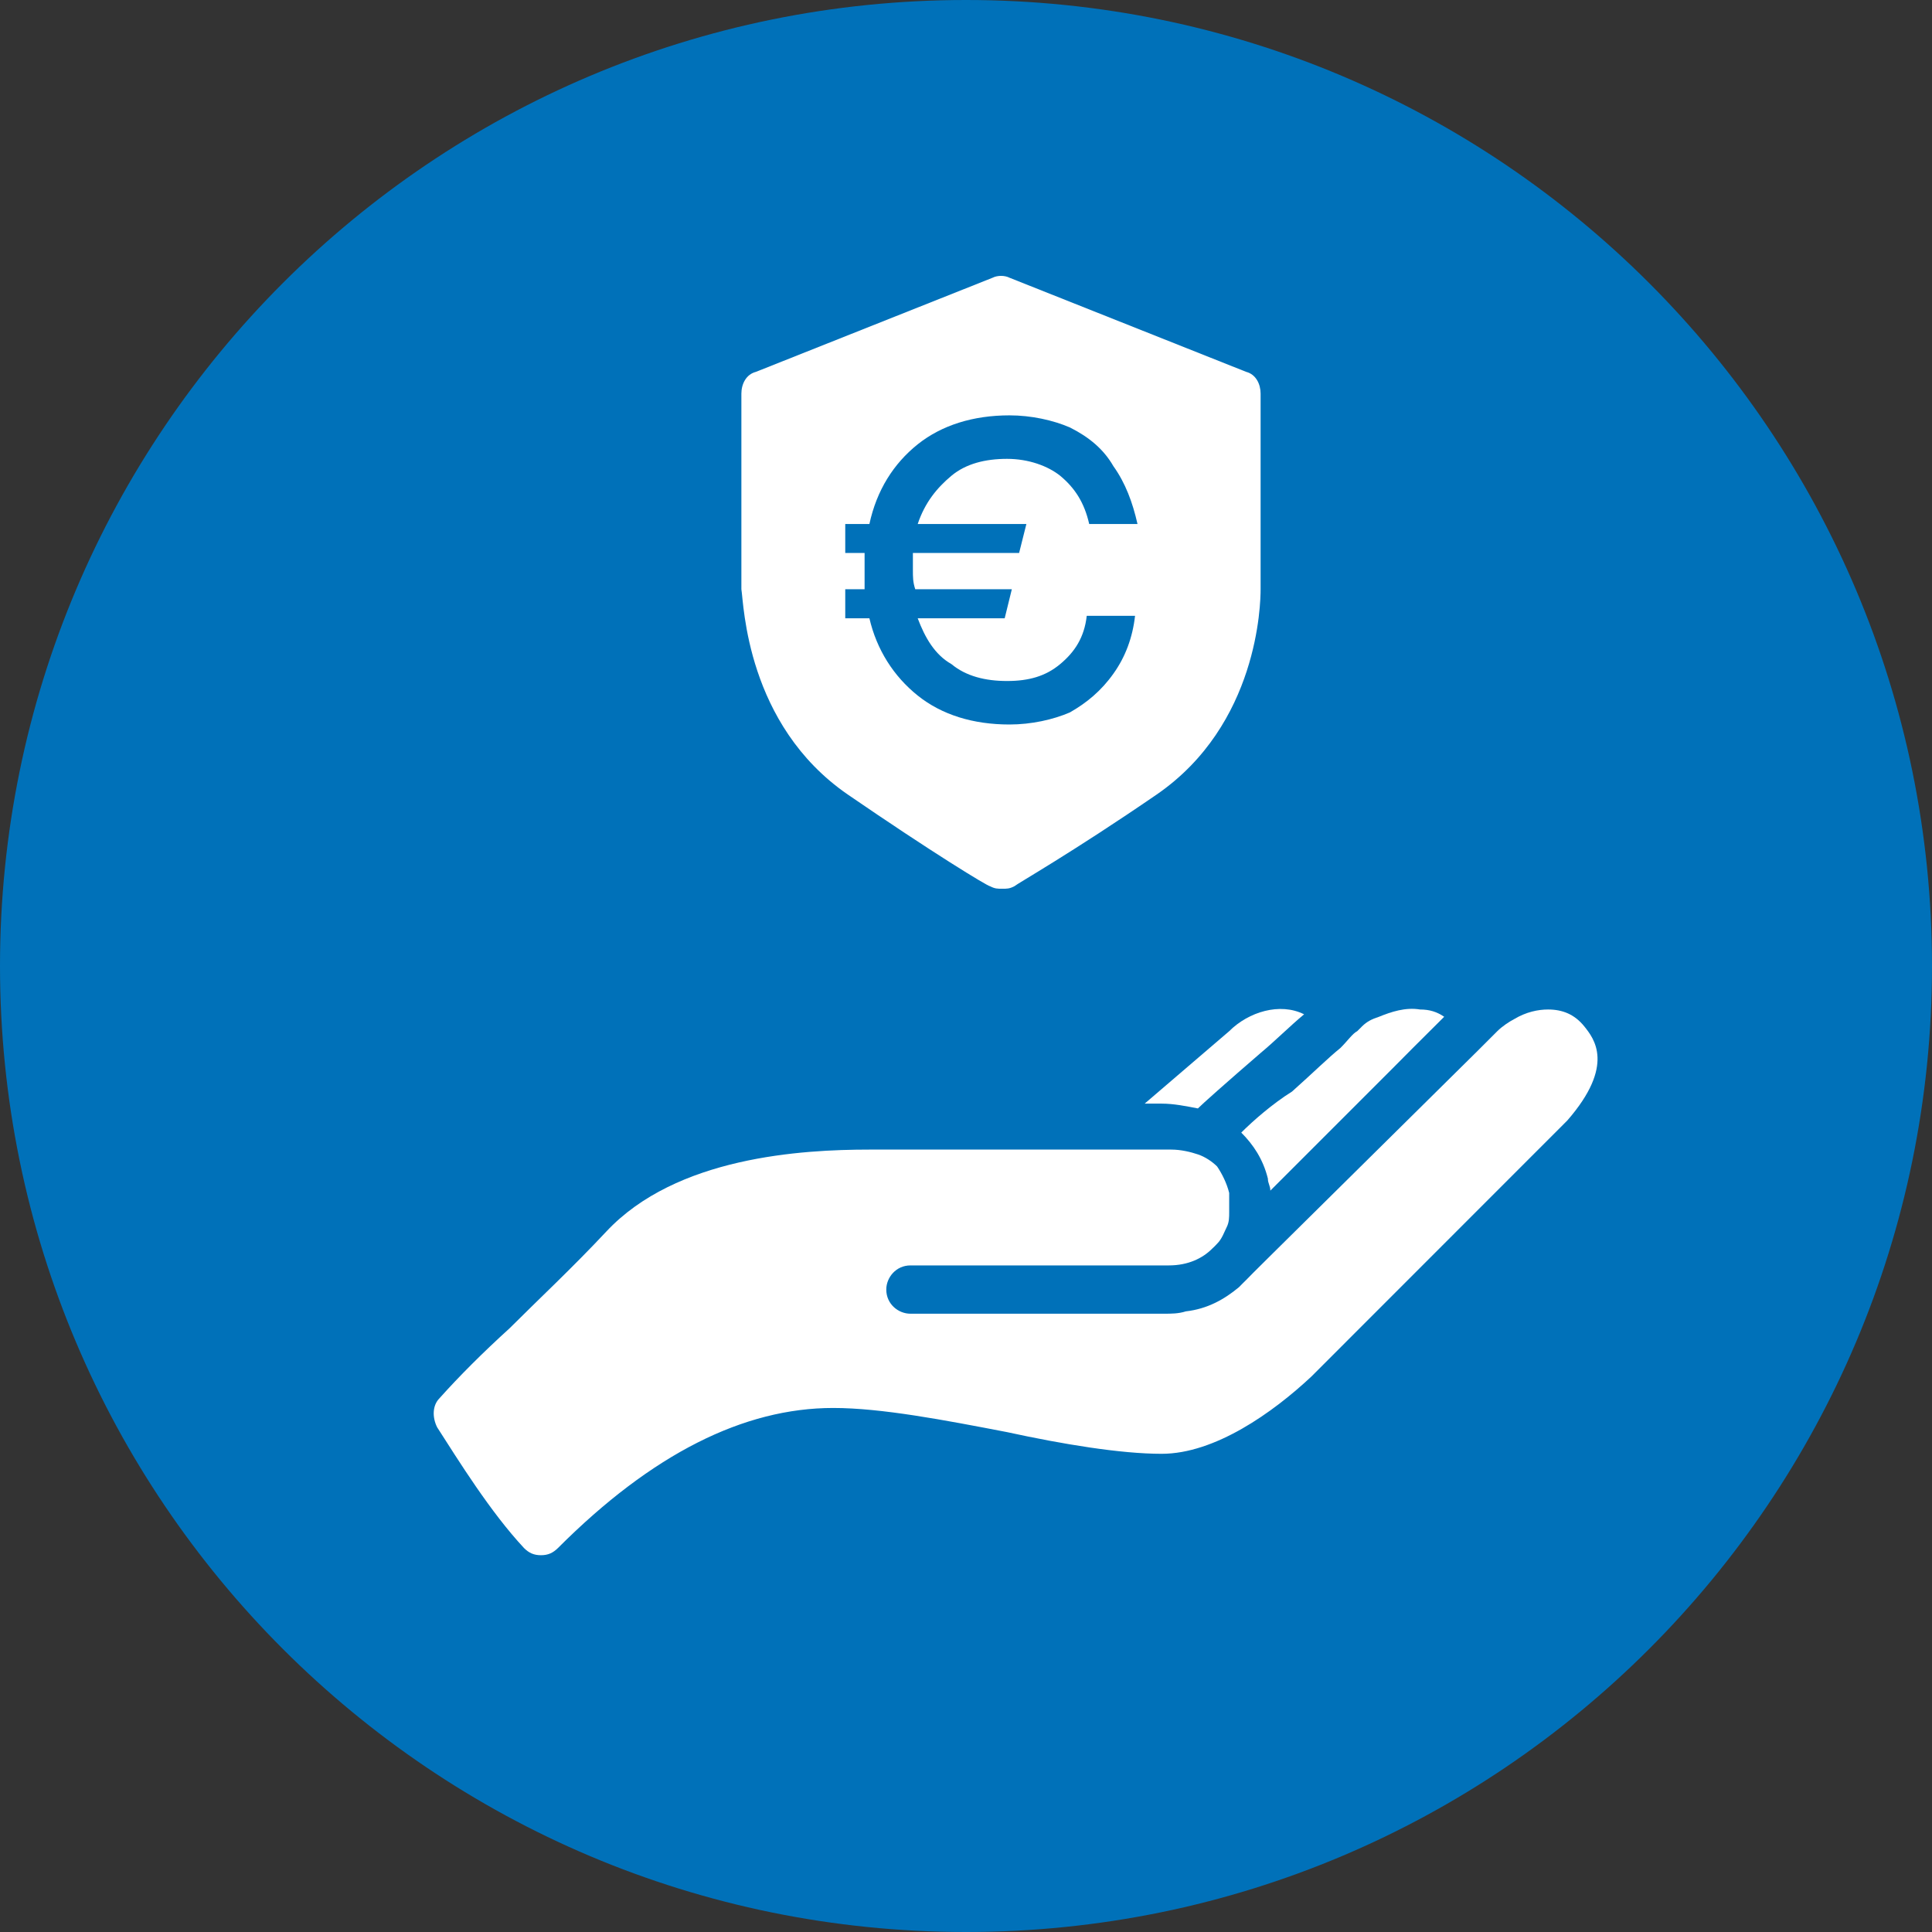 <?xml version="1.0" encoding="UTF-8"?>
<svg xmlns="http://www.w3.org/2000/svg" xmlns:xlink="http://www.w3.org/1999/xlink" width="80px" height="80px" viewBox="0 0 80 80" version="1.1">
<rect x="0" y="0" width="80" height="80" fill="#333333" stroke="none"/>
<g id="surface1">
<path style=" stroke:none;fill-rule:nonzero;fill:rgb(0%,44.314%,72.549%);fill-opacity:1;" d="M 80 40 C 80 62.09 62.09 80 40 80 C 17.91 80 0 62.09 0 40 C 0 17.91 17.91 0 40 0 C 62.09 0 80 17.91 80 40 Z M 80 40 "/>
<path style=" stroke:none;fill-rule:nonzero;fill:rgb(100%,100%,100%);fill-opacity:1;" d="M 35.102 32.898 C 38.602 35.301 40.898 36.699 41 36.699 C 41.199 36.801 41.301 36.801 41.5 36.801 C 41.699 36.801 41.801 36.801 42 36.699 C 42.102 36.602 44.398 35.301 47.898 32.898 C 52.102 30 52.199 25 52.199 24.398 L 52.199 16.301 C 52.199 15.898 52 15.5 51.602 15.398 L 41.801 11.5 C 41.602 11.398 41.301 11.398 41.102 11.5 L 31.301 15.398 C 30.898 15.5 30.699 15.898 30.699 16.301 L 30.699 24.398 C 30.801 25 30.898 30 35.102 32.898 Z M 35.102 32.898 "/>
<path style=" stroke:none;fill-rule:nonzero;fill:rgb(100%,100%,100%);fill-opacity:1;" d="M 47.398 45.699 L 48.102 45.699 C 48.602 45.699 49.102 45.801 49.602 45.898 C 49.801 45.699 50.699 44.898 52.199 43.602 C 52.801 43.102 53.398 42.5 54 42 C 53 41.5 51.699 41.898 50.898 42.699 Z M 47.398 45.699 "/>
<path style=" stroke:none;fill-rule:nonzero;fill:rgb(100%,100%,100%);fill-opacity:1;" d="M 51.398 46.898 C 51.898 47.398 52.301 48 52.5 48.801 C 52.5 49 52.602 49.102 52.602 49.301 L 57.801 44.102 L 58.5 43.398 L 59.801 42.102 C 59.5 41.898 59.199 41.801 58.801 41.801 C 58.199 41.699 57.602 41.898 57.102 42.102 C 56.801 42.199 56.602 42.301 56.398 42.5 C 56.398 42.5 56.301 42.602 56.199 42.699 C 56 42.801 55.801 43.102 55.5 43.398 C 55 43.801 54.398 44.398 53.5 45.199 C 52.699 45.699 51.898 46.398 51.398 46.898 Z M 51.398 46.898 "/>
<path style=" stroke:none;fill-rule:nonzero;fill:rgb(100%,100%,100%);fill-opacity:1;" d="M 65.602 42.5 C 65.199 42 64.699 41.801 64.102 41.801 C 63.699 41.801 63.199 41.898 62.699 42.199 C 62.5 42.301 62.199 42.5 62 42.699 L 61.199 43.5 L 52.602 52 L 51.898 52.699 L 51.602 53 C 51.5 53.102 51.398 53.199 51.301 53.301 C 50.699 53.801 50 54.199 49.102 54.301 C 48.801 54.398 48.5 54.398 48.199 54.398 L 37.699 54.398 C 37.199 54.398 36.699 54 36.699 53.398 C 36.699 52.898 37.102 52.398 37.699 52.398 L 48.398 52.398 C 49.199 52.398 49.801 52.102 50.199 51.699 C 50.199 51.699 50.199 51.699 50.301 51.602 L 50.398 51.5 C 50.602 51.301 50.699 51 50.801 50.801 C 50.898 50.602 50.898 50.398 50.898 50.199 C 50.898 50.102 50.898 49.898 50.898 49.801 C 50.898 49.602 50.898 49.5 50.898 49.398 C 50.801 49 50.602 48.602 50.398 48.301 C 50.199 48.102 49.898 47.898 49.602 47.801 C 49.301 47.699 48.898 47.602 48.5 47.602 C 48.398 47.602 48.398 47.602 48.301 47.602 L 37.398 47.602 C 37.301 47.602 37.102 47.602 36.898 47.602 C 36.602 47.602 36.301 47.602 36 47.602 C 33.199 47.602 28 47.898 25.102 51 C 23.699 52.5 22.301 53.801 21.102 55 C 20 56 19 57 18.199 57.898 C 17.898 58.199 17.898 58.699 18.102 59.102 C 19 60.5 20.301 62.602 21.699 64.102 C 21.898 64.301 22.102 64.398 22.398 64.398 C 22.699 64.398 22.898 64.301 23.102 64.102 C 27 60.199 30.801 58.301 34.5 58.301 C 36.5 58.301 39.102 58.801 41.699 59.301 C 44 59.801 46.398 60.199 48.102 60.199 C 50.301 60.199 52.699 58.5 54.301 57 L 64.898 46.398 C 66.898 44.102 66 43 65.602 42.5 Z M 65.602 42.5 "/>
<path style=" stroke:none;fill-rule:nonzero;fill:rgb(0%,44.314%,72.549%);fill-opacity:1;" d="M 41.801 30 C 40.301 30 39 29.602 38 28.801 C 37 28 36.301 26.898 36 25.602 L 35 25.602 L 35 24.398 L 35.801 24.398 C 35.801 24.199 35.801 23.898 35.801 23.602 C 35.801 23.301 35.801 23.102 35.801 22.898 L 35 22.898 L 35 21.699 L 36 21.699 C 36.301 20.301 37 19.199 38 18.398 C 39 17.602 40.301 17.199 41.801 17.199 C 42.699 17.199 43.602 17.398 44.301 17.699 C 45.102 18.102 45.699 18.602 46.102 19.301 C 46.602 20 46.898 20.801 47.102 21.699 L 45.102 21.699 C 44.898 20.801 44.5 20.199 43.898 19.699 C 43.398 19.301 42.602 19 41.699 19 C 40.801 19 40 19.199 39.398 19.699 C 38.801 20.199 38.301 20.801 38 21.699 L 42.5 21.699 L 42.199 22.898 L 37.801 22.898 C 37.801 23.102 37.801 23.301 37.801 23.602 C 37.801 23.898 37.801 24.102 37.898 24.398 L 41.898 24.398 L 41.602 25.602 L 38 25.602 C 38.301 26.398 38.699 27.102 39.398 27.5 C 40 28 40.801 28.199 41.699 28.199 C 42.602 28.199 43.301 28 43.898 27.5 C 44.5 27 44.898 26.398 45 25.5 L 47 25.5 C 46.898 26.398 46.602 27.199 46.102 27.898 C 45.602 28.602 45 29.102 44.301 29.5 C 43.602 29.801 42.699 30 41.801 30 Z M 41.801 30 "/>
</g>
</svg>
